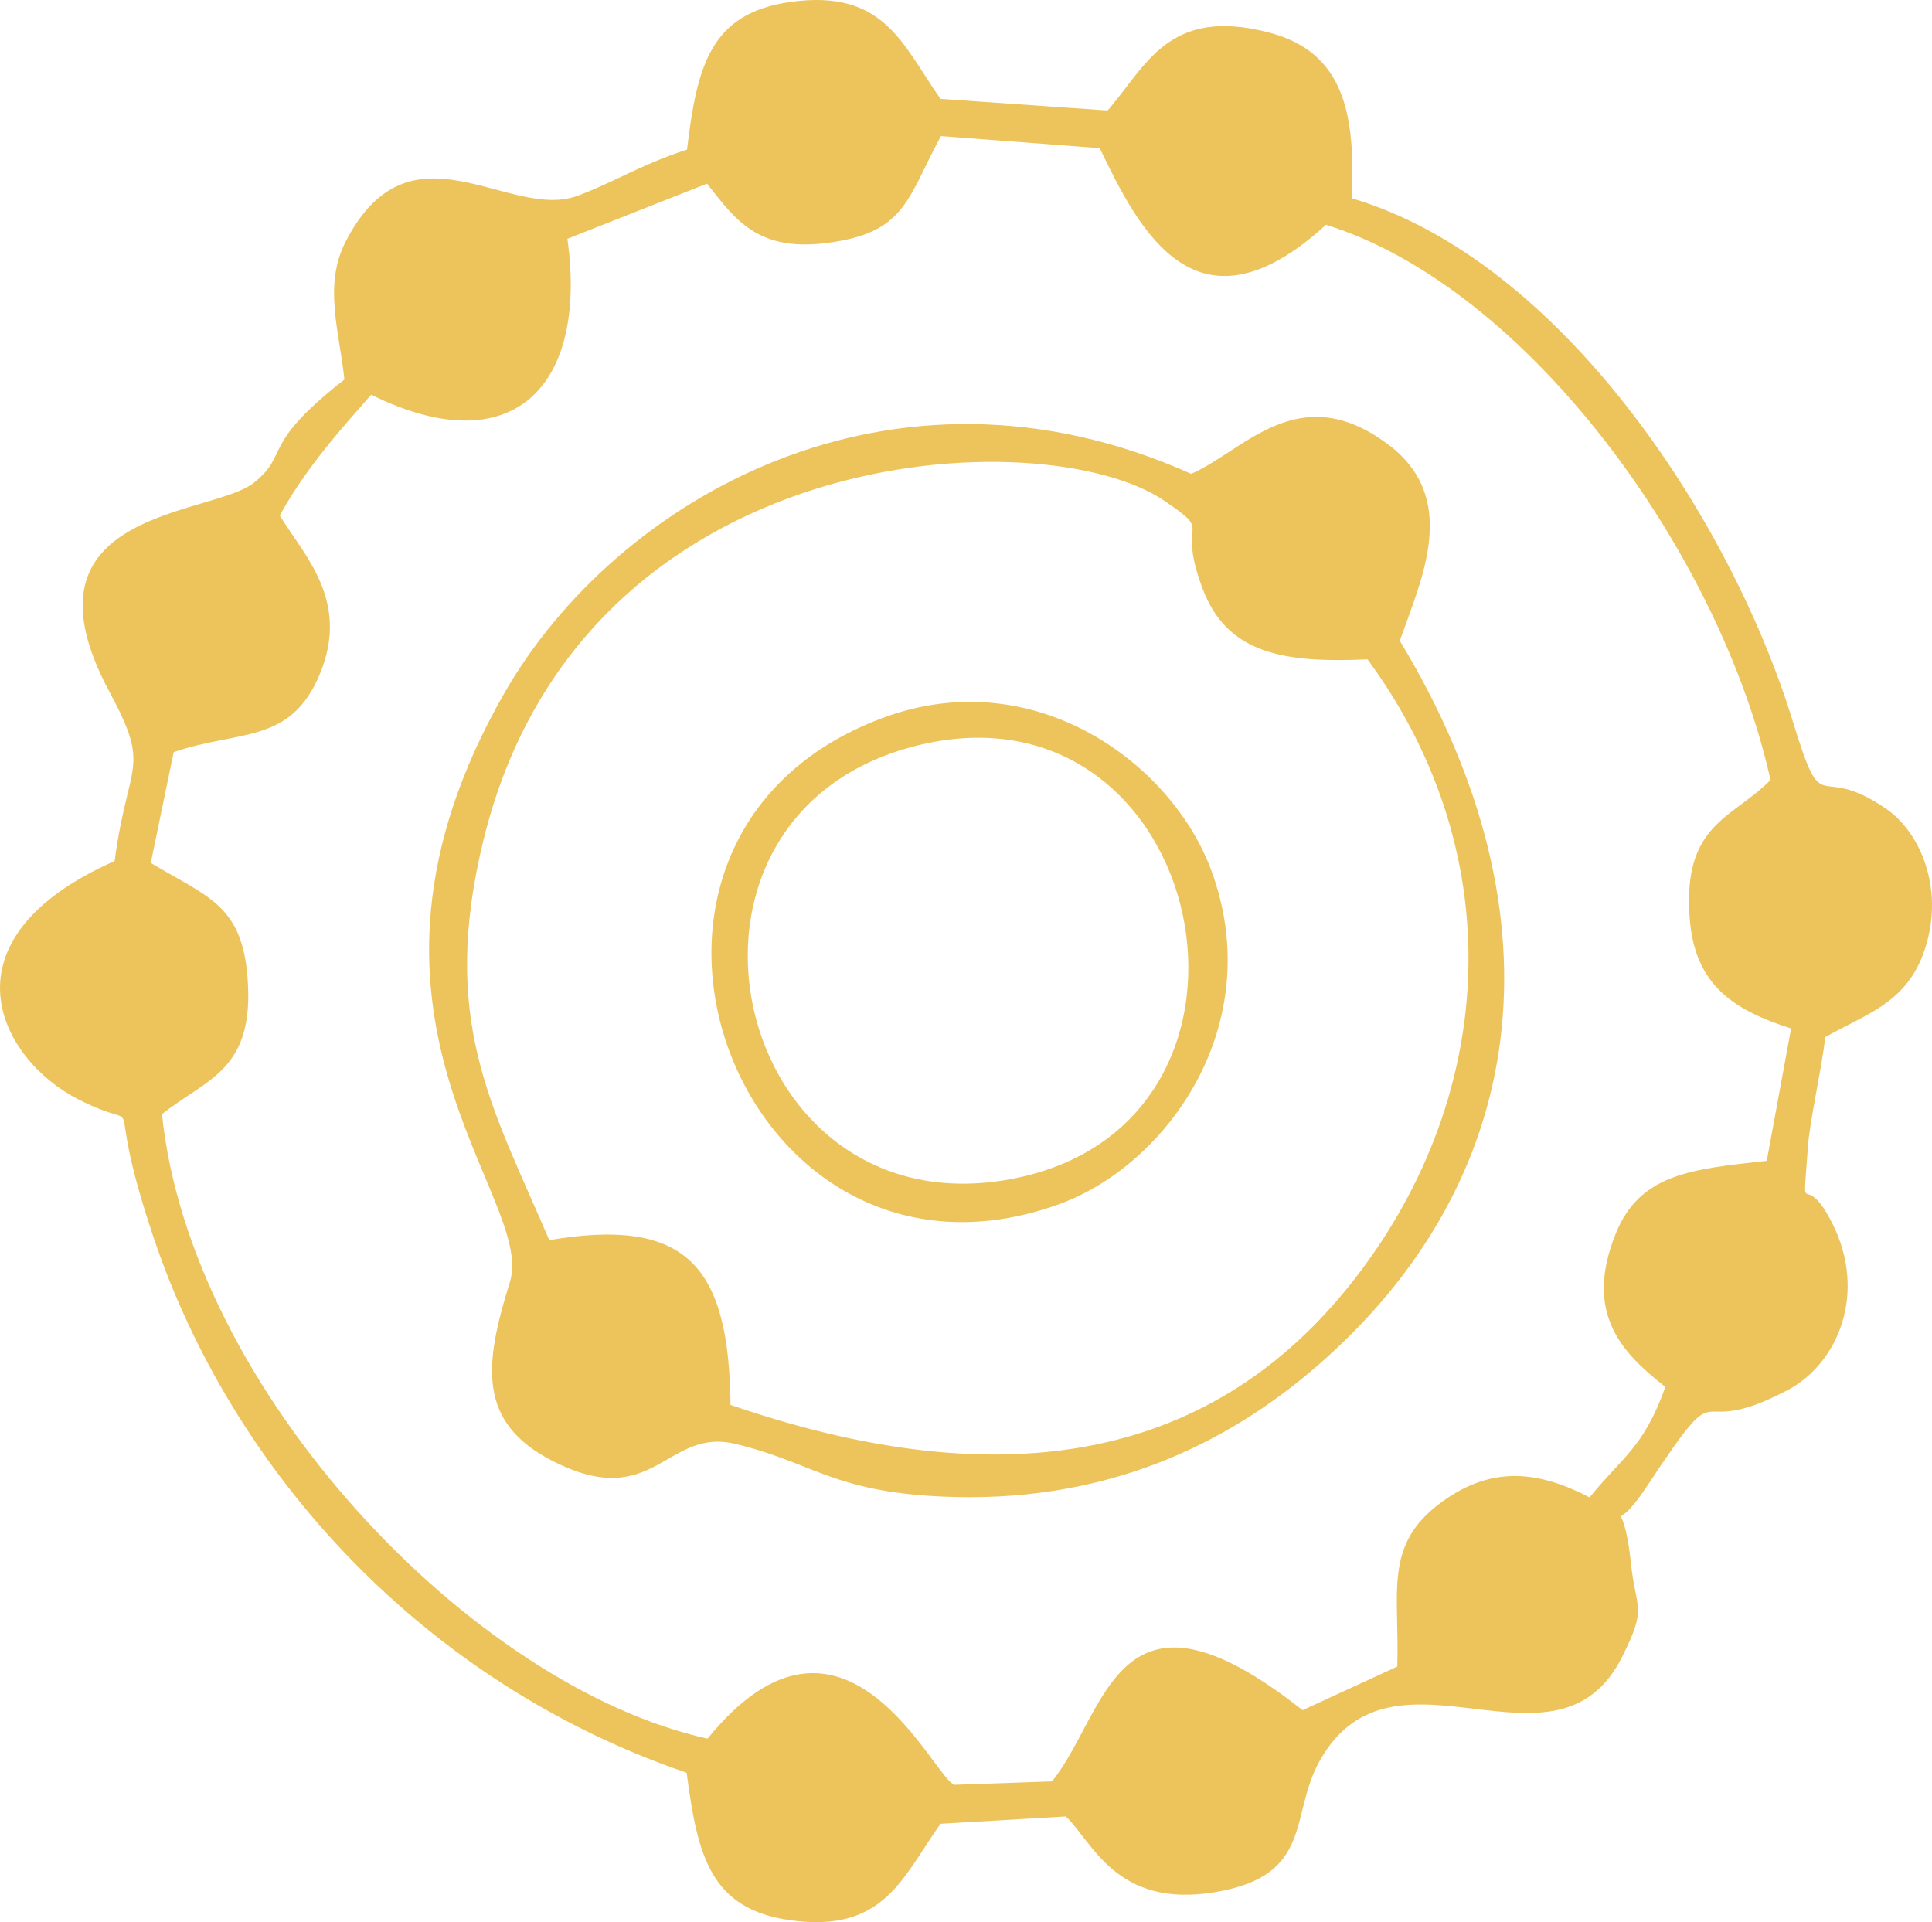 <?xml version="1.0" encoding="UTF-8"?>
<!DOCTYPE svg PUBLIC "-//W3C//DTD SVG 1.1//EN" "http://www.w3.org/Graphics/SVG/1.1/DTD/svg11.dtd">
<!-- Creator: CorelDRAW 2020 (64-Bit) -->
<svg xmlns="http://www.w3.org/2000/svg" xml:space="preserve" width="35.266mm" height="35.086mm" version="1.1" style="shape-rendering:geometricPrecision; text-rendering:geometricPrecision; image-rendering:optimizeQuality; fill-rule:evenodd; clip-rule:evenodd"
viewBox="0 0 493.46 490.93"
 xmlns:xlink="http://www.w3.org/1999/xlink"
 xmlns:xodm="http://www.corel.com/coreldraw/odm/2003">
 <defs>
  <style type="text/css">
   <![CDATA[
    .fil0 {fill:#EDC35B}
   ]]>
  </style>
 </defs>
 <g id="Layer_x0020_1">
  <g id="_3035505245664">
   <path class="fil0" d="M175.49 38.19c-11.58,3.74 -19.12,8.57 -28.03,11.83 -17.53,6.42 -42.6,-20.37 -59.13,11.59 -5.76,11.13 -1.71,22.77 -0.36,35.32 -21.82,17.05 -13.8,18.87 -23.11,26.35 -10.75,8.63 -62.11,6.63 -36.84,53.54 10.68,19.84 4.66,17.42 1.26,43.08 -45.38,20.11 -29.43,50.65 -9.28,60.88 19.38,9.84 5.36,-6.52 18.91,34.34 20.28,61.2 69.67,114.84 136.47,137.65 2.78,21.34 6.12,34.81 26.43,37.66 24.06,3.38 28.72,-11.02 38.42,-24.63l32.01 -1.87c6.82,6.5 12.85,23.64 38.28,19.31 25.26,-4.3 18.65,-19.66 26.67,-33.73 18.97,-33.29 60.38,7.26 77.19,-26.46 6.42,-12.87 3.45,-11.73 2.21,-23.57 -2.19,-20.79 -5.81,-4.99 3.95,-19.71 21.27,-32.08 9.53,-10.79 36,-24.71 13.09,-6.89 20.26,-24.89 11.58,-42.35 -7.65,-15.4 -7.82,1.16 -6.36,-19.76 0.46,-6.6 3.44,-19.59 4.46,-28.08 10.05,-5.73 20.31,-8.5 25,-21.25 5.77,-15.67 -0.39,-30.8 -9.46,-37.05 -18.29,-12.58 -15.69,4.18 -23.88,-22.42 -16.08,-52.24 -59.59,-117.82 -112.62,-133.52 0.98,-21.65 -1.98,-37.32 -21.11,-42.32 -25.88,-6.76 -31.47,8.74 -41.25,19.9l-42.68 -2.97c-9.7,-13.76 -14.29,-28.15 -38.4,-24.74 -20.35,2.88 -23.79,16.26 -26.34,37.68zm5.08 8.71l-35.65 14.08c5.31,38.14 -14.35,57.51 -50.11,39.82 -7.06,8.07 -16.5,18.36 -23.35,30.84 6.03,10.04 18.01,21.6 10.29,40.37 -7.47,18.14 -20.53,14.34 -37.39,20.08l-5.85 28.3c14.24,8.56 23.12,10.6 24.67,28.76 2.07,24.16 -10.03,26.1 -21.81,35.4 7.25,70.57 79.13,146.21 139.35,159.51 34.93,-43 57.73,10.26 63.07,11.79l24.91 -0.87c14.22,-17.65 16.37,-55.82 64,-18.19l24.19 -11.14c0.6,-19.13 -3.59,-31.01 11.15,-41.88 13.3,-9.81 25.35,-7.84 37.97,-1.33 8.61,-10.65 13.71,-12.57 19.35,-28.2 -10.12,-8.08 -21.22,-18.03 -12.67,-39.19 6.2,-15.35 19.46,-16.45 38.57,-18.58l6.21 -33.79c-14.54,-4.68 -24.57,-10.93 -25.89,-28.07 -1.87,-24.27 10.83,-25.45 20.63,-35.4 -12.87,-58.04 -62.14,-125.81 -113.53,-141.81 -32.97,30.14 -47.65,1.62 -57.79,-19.57l-40.56 -3.08c-8.04,14.78 -8.81,23.53 -25.3,26.69 -20.79,3.98 -26.67,-4.7 -34.45,-14.54z"/>
   <path class="fil0" d="M304.23 121.01c-76.85,-34.44 -147.11,6.78 -175.3,55.83 -47.38,82.44 8.1,128.85 1.31,150.58 -6.62,21.17 -8.34,35.91 10.92,45.73 26.01,13.26 28.93,-8.66 46.69,-4.37 19.83,4.79 24.71,12.08 52.23,13.43 41.51,2.03 72.74,-12.89 96.35,-33.35 53.67,-46.52 64.11,-114.14 21.09,-185.21 5.67,-16.02 15.45,-36.52 -3.17,-50.3 -22.8,-16.88 -36.71,1.9 -50.13,7.67zm-163.93 195.72c35.28,-6 45.92,6.82 46.28,42.09 67.8,23.3 121.4,15.2 157.99,-30.37 37.27,-46.42 42.19,-109.05 4.72,-160.05 -21.59,0.96 -35.94,-1.45 -42.2,-18.24 -6.88,-18.44 3.49,-13.33 -9.8,-22.33 -30.64,-20.78 -148.6,-16.02 -173.77,86.58 -11.35,46.25 2.14,68.15 16.77,102.32z"/>
   <path class="fil0" d="M225.3 183.42c-82.38,30.85 -37.02,153.71 45.13,124.16 27.49,-9.89 53.48,-45.68 38.99,-85.18 -10.14,-27.65 -45.48,-53.46 -84.12,-38.98zm10.35 6.66c-73.78,16.78 -49.49,126.3 24.26,110.72 72.01,-15.22 48.51,-127.26 -24.26,-110.72z"/>
  </g>
 </g>
</svg>
